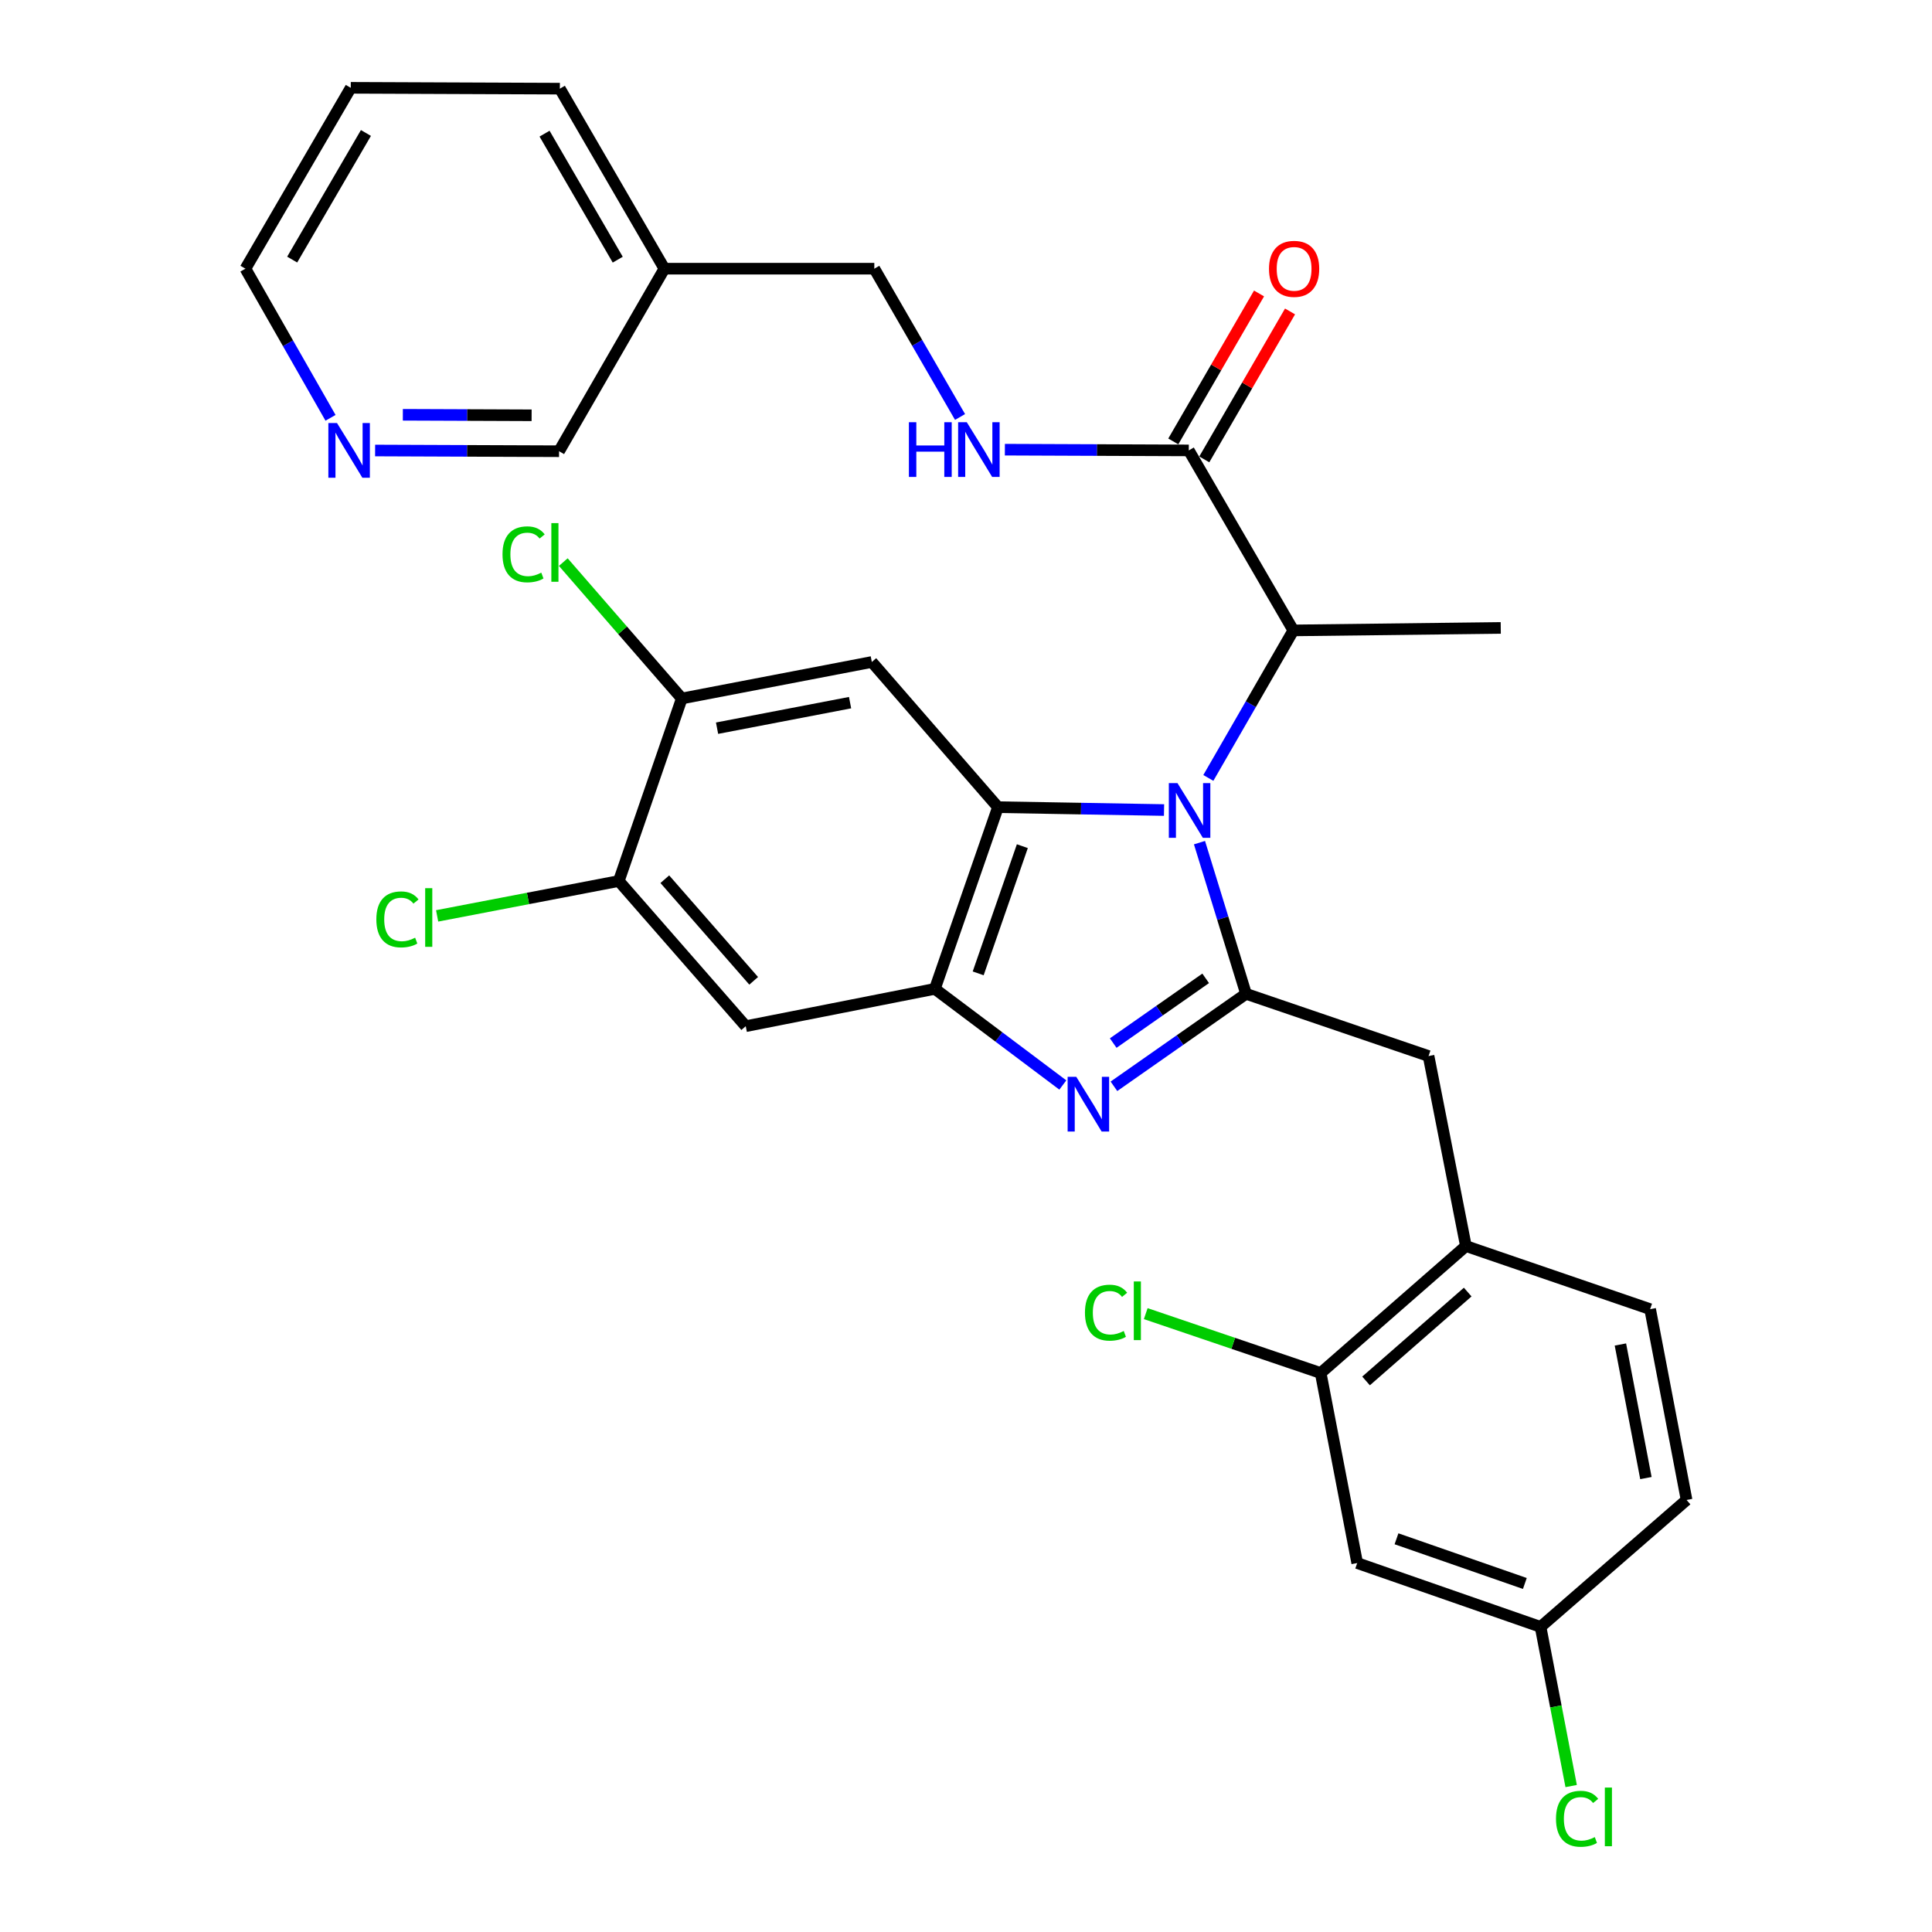 <?xml version='1.0' encoding='iso-8859-1'?>
<svg version='1.1' baseProfile='full'
              xmlns='http://www.w3.org/2000/svg'
                      xmlns:rdkit='http://www.rdkit.org/xml'
                      xmlns:xlink='http://www.w3.org/1999/xlink'
                  xml:space='preserve'
width='1000px' height='1000px' viewBox='0 0 1000 1000'>
<!-- END OF HEADER -->
<rect style='opacity:1.0;fill:#FFFFFF;stroke:none' width='1000' height='1000' x='0' y='0'> </rect>
<path class='bond-0' d='M 620.851,436.149 L 632.899,475.274' style='fill:none;fill-rule:evenodd;stroke:#0000FF;stroke-width:6px;stroke-linecap:butt;stroke-linejoin:miter;stroke-opacity:1' />
<path class='bond-0' d='M 632.899,475.274 L 644.947,514.4' style='fill:none;fill-rule:evenodd;stroke:#000000;stroke-width:6px;stroke-linecap:butt;stroke-linejoin:miter;stroke-opacity:1' />
<path class='bond-1' d='M 602.507,419.277 L 559.527,418.531' style='fill:none;fill-rule:evenodd;stroke:#0000FF;stroke-width:6px;stroke-linecap:butt;stroke-linejoin:miter;stroke-opacity:1' />
<path class='bond-1' d='M 559.527,418.531 L 516.547,417.786' style='fill:none;fill-rule:evenodd;stroke:#000000;stroke-width:6px;stroke-linecap:butt;stroke-linejoin:miter;stroke-opacity:1' />
<path class='bond-5' d='M 625.435,402.657 L 647.431,364.48' style='fill:none;fill-rule:evenodd;stroke:#0000FF;stroke-width:6px;stroke-linecap:butt;stroke-linejoin:miter;stroke-opacity:1' />
<path class='bond-5' d='M 647.431,364.48 L 669.428,326.302' style='fill:none;fill-rule:evenodd;stroke:#000000;stroke-width:6px;stroke-linecap:butt;stroke-linejoin:miter;stroke-opacity:1' />
<path class='bond-2' d='M 644.947,514.4 L 610.761,538.334' style='fill:none;fill-rule:evenodd;stroke:#000000;stroke-width:6px;stroke-linecap:butt;stroke-linejoin:miter;stroke-opacity:1' />
<path class='bond-2' d='M 610.761,538.334 L 576.575,562.269' style='fill:none;fill-rule:evenodd;stroke:#0000FF;stroke-width:6px;stroke-linecap:butt;stroke-linejoin:miter;stroke-opacity:1' />
<path class='bond-2' d='M 624.055,506.388 L 600.124,523.142' style='fill:none;fill-rule:evenodd;stroke:#000000;stroke-width:6px;stroke-linecap:butt;stroke-linejoin:miter;stroke-opacity:1' />
<path class='bond-2' d='M 600.124,523.142 L 576.194,539.896' style='fill:none;fill-rule:evenodd;stroke:#0000FF;stroke-width:6px;stroke-linecap:butt;stroke-linejoin:miter;stroke-opacity:1' />
<path class='bond-8' d='M 644.947,514.4 L 739.418,546.608' style='fill:none;fill-rule:evenodd;stroke:#000000;stroke-width:6px;stroke-linecap:butt;stroke-linejoin:miter;stroke-opacity:1' />
<path class='bond-3' d='M 516.547,417.786 L 483.886,511.834' style='fill:none;fill-rule:evenodd;stroke:#000000;stroke-width:6px;stroke-linecap:butt;stroke-linejoin:miter;stroke-opacity:1' />
<path class='bond-3' d='M 529.167,437.977 L 506.304,503.811' style='fill:none;fill-rule:evenodd;stroke:#000000;stroke-width:6px;stroke-linecap:butt;stroke-linejoin:miter;stroke-opacity:1' />
<path class='bond-4' d='M 516.547,417.786 L 451.255,342.644' style='fill:none;fill-rule:evenodd;stroke:#000000;stroke-width:6px;stroke-linecap:butt;stroke-linejoin:miter;stroke-opacity:1' />
<path class='bond-31' d='M 550.12,561.596 L 517.003,536.715' style='fill:none;fill-rule:evenodd;stroke:#0000FF;stroke-width:6px;stroke-linecap:butt;stroke-linejoin:miter;stroke-opacity:1' />
<path class='bond-31' d='M 517.003,536.715 L 483.886,511.834' style='fill:none;fill-rule:evenodd;stroke:#000000;stroke-width:6px;stroke-linecap:butt;stroke-linejoin:miter;stroke-opacity:1' />
<path class='bond-6' d='M 483.886,511.834 L 385.994,531.153' style='fill:none;fill-rule:evenodd;stroke:#000000;stroke-width:6px;stroke-linecap:butt;stroke-linejoin:miter;stroke-opacity:1' />
<path class='bond-9' d='M 451.255,342.644 L 352.899,361.529' style='fill:none;fill-rule:evenodd;stroke:#000000;stroke-width:6px;stroke-linecap:butt;stroke-linejoin:miter;stroke-opacity:1' />
<path class='bond-9' d='M 439.999,363.69 L 371.15,376.91' style='fill:none;fill-rule:evenodd;stroke:#000000;stroke-width:6px;stroke-linecap:butt;stroke-linejoin:miter;stroke-opacity:1' />
<path class='bond-7' d='M 669.428,326.302 L 615.315,233.13' style='fill:none;fill-rule:evenodd;stroke:#000000;stroke-width:6px;stroke-linecap:butt;stroke-linejoin:miter;stroke-opacity:1' />
<path class='bond-27' d='M 669.428,326.302 L 776.788,325.015' style='fill:none;fill-rule:evenodd;stroke:#000000;stroke-width:6px;stroke-linecap:butt;stroke-linejoin:miter;stroke-opacity:1' />
<path class='bond-10' d='M 385.994,531.153 L 320.289,456.011' style='fill:none;fill-rule:evenodd;stroke:#000000;stroke-width:6px;stroke-linecap:butt;stroke-linejoin:miter;stroke-opacity:1' />
<path class='bond-10' d='M 390.1,507.674 L 344.107,455.074' style='fill:none;fill-rule:evenodd;stroke:#000000;stroke-width:6px;stroke-linecap:butt;stroke-linejoin:miter;stroke-opacity:1' />
<path class='bond-13' d='M 615.315,233.13 L 567.719,232.94' style='fill:none;fill-rule:evenodd;stroke:#000000;stroke-width:6px;stroke-linecap:butt;stroke-linejoin:miter;stroke-opacity:1' />
<path class='bond-13' d='M 567.719,232.94 L 520.122,232.75' style='fill:none;fill-rule:evenodd;stroke:#0000FF;stroke-width:6px;stroke-linecap:butt;stroke-linejoin:miter;stroke-opacity:1' />
<path class='bond-15' d='M 623.338,237.779 L 645.53,199.489' style='fill:none;fill-rule:evenodd;stroke:#000000;stroke-width:6px;stroke-linecap:butt;stroke-linejoin:miter;stroke-opacity:1' />
<path class='bond-15' d='M 645.53,199.489 L 667.723,161.198' style='fill:none;fill-rule:evenodd;stroke:#FF0000;stroke-width:6px;stroke-linecap:butt;stroke-linejoin:miter;stroke-opacity:1' />
<path class='bond-15' d='M 607.292,228.48 L 629.484,190.189' style='fill:none;fill-rule:evenodd;stroke:#000000;stroke-width:6px;stroke-linecap:butt;stroke-linejoin:miter;stroke-opacity:1' />
<path class='bond-15' d='M 629.484,190.189 L 651.677,151.898' style='fill:none;fill-rule:evenodd;stroke:#FF0000;stroke-width:6px;stroke-linecap:butt;stroke-linejoin:miter;stroke-opacity:1' />
<path class='bond-11' d='M 739.418,546.608 L 758.747,644.953' style='fill:none;fill-rule:evenodd;stroke:#000000;stroke-width:6px;stroke-linecap:butt;stroke-linejoin:miter;stroke-opacity:1' />
<path class='bond-21' d='M 352.899,361.529 L 322.229,326.236' style='fill:none;fill-rule:evenodd;stroke:#000000;stroke-width:6px;stroke-linecap:butt;stroke-linejoin:miter;stroke-opacity:1' />
<path class='bond-21' d='M 322.229,326.236 L 291.559,290.943' style='fill:none;fill-rule:evenodd;stroke:#00CC00;stroke-width:6px;stroke-linecap:butt;stroke-linejoin:miter;stroke-opacity:1' />
<path class='bond-32' d='M 352.899,361.529 L 320.289,456.011' style='fill:none;fill-rule:evenodd;stroke:#000000;stroke-width:6px;stroke-linecap:butt;stroke-linejoin:miter;stroke-opacity:1' />
<path class='bond-22' d='M 320.289,456.011 L 273.274,465.037' style='fill:none;fill-rule:evenodd;stroke:#000000;stroke-width:6px;stroke-linecap:butt;stroke-linejoin:miter;stroke-opacity:1' />
<path class='bond-22' d='M 273.274,465.037 L 226.258,474.063' style='fill:none;fill-rule:evenodd;stroke:#00CC00;stroke-width:6px;stroke-linecap:butt;stroke-linejoin:miter;stroke-opacity:1' />
<path class='bond-12' d='M 758.747,644.953 L 683.585,710.668' style='fill:none;fill-rule:evenodd;stroke:#000000;stroke-width:6px;stroke-linecap:butt;stroke-linejoin:miter;stroke-opacity:1' />
<path class='bond-12' d='M 759.68,668.773 L 707.066,714.773' style='fill:none;fill-rule:evenodd;stroke:#000000;stroke-width:6px;stroke-linecap:butt;stroke-linejoin:miter;stroke-opacity:1' />
<path class='bond-17' d='M 758.747,644.953 L 854.105,677.615' style='fill:none;fill-rule:evenodd;stroke:#000000;stroke-width:6px;stroke-linecap:butt;stroke-linejoin:miter;stroke-opacity:1' />
<path class='bond-14' d='M 683.585,710.668 L 702.491,809.034' style='fill:none;fill-rule:evenodd;stroke:#000000;stroke-width:6px;stroke-linecap:butt;stroke-linejoin:miter;stroke-opacity:1' />
<path class='bond-23' d='M 683.585,710.668 L 638.31,695.301' style='fill:none;fill-rule:evenodd;stroke:#000000;stroke-width:6px;stroke-linecap:butt;stroke-linejoin:miter;stroke-opacity:1' />
<path class='bond-23' d='M 638.31,695.301 L 593.036,679.934' style='fill:none;fill-rule:evenodd;stroke:#00CC00;stroke-width:6px;stroke-linecap:butt;stroke-linejoin:miter;stroke-opacity:1' />
<path class='bond-20' d='M 496.918,215.833 L 474.73,177.452' style='fill:none;fill-rule:evenodd;stroke:#0000FF;stroke-width:6px;stroke-linecap:butt;stroke-linejoin:miter;stroke-opacity:1' />
<path class='bond-20' d='M 474.73,177.452 L 452.543,139.071' style='fill:none;fill-rule:evenodd;stroke:#000000;stroke-width:6px;stroke-linecap:butt;stroke-linejoin:miter;stroke-opacity:1' />
<path class='bond-18' d='M 702.491,809.034 L 797.395,842.076' style='fill:none;fill-rule:evenodd;stroke:#000000;stroke-width:6px;stroke-linecap:butt;stroke-linejoin:miter;stroke-opacity:1' />
<path class='bond-18' d='M 722.825,796.475 L 789.258,819.605' style='fill:none;fill-rule:evenodd;stroke:#000000;stroke-width:6px;stroke-linecap:butt;stroke-linejoin:miter;stroke-opacity:1' />
<path class='bond-16' d='M 194.157,233.182 L 241.763,233.367' style='fill:none;fill-rule:evenodd;stroke:#0000FF;stroke-width:6px;stroke-linecap:butt;stroke-linejoin:miter;stroke-opacity:1' />
<path class='bond-16' d='M 241.763,233.367 L 289.369,233.552' style='fill:none;fill-rule:evenodd;stroke:#000000;stroke-width:6px;stroke-linecap:butt;stroke-linejoin:miter;stroke-opacity:1' />
<path class='bond-16' d='M 208.511,214.692 L 241.835,214.821' style='fill:none;fill-rule:evenodd;stroke:#0000FF;stroke-width:6px;stroke-linecap:butt;stroke-linejoin:miter;stroke-opacity:1' />
<path class='bond-16' d='M 241.835,214.821 L 275.159,214.951' style='fill:none;fill-rule:evenodd;stroke:#000000;stroke-width:6px;stroke-linecap:butt;stroke-linejoin:miter;stroke-opacity:1' />
<path class='bond-34' d='M 171.076,216.262 L 149.053,177.666' style='fill:none;fill-rule:evenodd;stroke:#0000FF;stroke-width:6px;stroke-linecap:butt;stroke-linejoin:miter;stroke-opacity:1' />
<path class='bond-34' d='M 149.053,177.666 L 127.03,139.071' style='fill:none;fill-rule:evenodd;stroke:#000000;stroke-width:6px;stroke-linecap:butt;stroke-linejoin:miter;stroke-opacity:1' />
<path class='bond-24' d='M 854.105,677.615 L 872.97,776.382' style='fill:none;fill-rule:evenodd;stroke:#000000;stroke-width:6px;stroke-linecap:butt;stroke-linejoin:miter;stroke-opacity:1' />
<path class='bond-24' d='M 838.718,695.909 L 851.923,765.047' style='fill:none;fill-rule:evenodd;stroke:#000000;stroke-width:6px;stroke-linecap:butt;stroke-linejoin:miter;stroke-opacity:1' />
<path class='bond-25' d='M 797.395,842.076 L 805.314,883.267' style='fill:none;fill-rule:evenodd;stroke:#000000;stroke-width:6px;stroke-linecap:butt;stroke-linejoin:miter;stroke-opacity:1' />
<path class='bond-25' d='M 805.314,883.267 L 813.233,924.458' style='fill:none;fill-rule:evenodd;stroke:#00CC00;stroke-width:6px;stroke-linecap:butt;stroke-linejoin:miter;stroke-opacity:1' />
<path class='bond-33' d='M 797.395,842.076 L 872.97,776.382' style='fill:none;fill-rule:evenodd;stroke:#000000;stroke-width:6px;stroke-linecap:butt;stroke-linejoin:miter;stroke-opacity:1' />
<path class='bond-19' d='M 343.894,139.071 L 452.543,139.071' style='fill:none;fill-rule:evenodd;stroke:#000000;stroke-width:6px;stroke-linecap:butt;stroke-linejoin:miter;stroke-opacity:1' />
<path class='bond-26' d='M 343.894,139.071 L 289.369,233.552' style='fill:none;fill-rule:evenodd;stroke:#000000;stroke-width:6px;stroke-linecap:butt;stroke-linejoin:miter;stroke-opacity:1' />
<path class='bond-29' d='M 343.894,139.071 L 289.781,45.887' style='fill:none;fill-rule:evenodd;stroke:#000000;stroke-width:6px;stroke-linecap:butt;stroke-linejoin:miter;stroke-opacity:1' />
<path class='bond-29' d='M 319.74,134.406 L 281.86,69.178' style='fill:none;fill-rule:evenodd;stroke:#000000;stroke-width:6px;stroke-linecap:butt;stroke-linejoin:miter;stroke-opacity:1' />
<path class='bond-28' d='M 127.03,139.071 L 181.555,45.455' style='fill:none;fill-rule:evenodd;stroke:#000000;stroke-width:6px;stroke-linecap:butt;stroke-linejoin:miter;stroke-opacity:1' />
<path class='bond-28' d='M 151.235,134.362 L 189.402,68.831' style='fill:none;fill-rule:evenodd;stroke:#000000;stroke-width:6px;stroke-linecap:butt;stroke-linejoin:miter;stroke-opacity:1' />
<path class='bond-30' d='M 289.781,45.887 L 181.555,45.455' style='fill:none;fill-rule:evenodd;stroke:#000000;stroke-width:6px;stroke-linecap:butt;stroke-linejoin:miter;stroke-opacity:1' />
<path  class='atom-0' d='M 609.467 405.346
L 618.747 420.346
Q 619.667 421.826, 621.147 424.506
Q 622.627 427.186, 622.707 427.346
L 622.707 405.346
L 626.467 405.346
L 626.467 433.666
L 622.587 433.666
L 612.627 417.266
Q 611.467 415.346, 610.227 413.146
Q 609.027 410.946, 608.667 410.266
L 608.667 433.666
L 604.987 433.666
L 604.987 405.346
L 609.467 405.346
' fill='#0000FF'/>
<path  class='atom-3' d='M 557.085 557.372
L 566.365 572.372
Q 567.285 573.852, 568.765 576.532
Q 570.245 579.212, 570.325 579.372
L 570.325 557.372
L 574.085 557.372
L 574.085 585.692
L 570.205 585.692
L 560.245 569.292
Q 559.085 567.372, 557.845 565.172
Q 556.645 562.972, 556.285 562.292
L 556.285 585.692
L 552.605 585.692
L 552.605 557.372
L 557.085 557.372
' fill='#0000FF'/>
<path  class='atom-14' d='M 470.446 218.537
L 474.286 218.537
L 474.286 230.577
L 488.766 230.577
L 488.766 218.537
L 492.606 218.537
L 492.606 246.857
L 488.766 246.857
L 488.766 233.777
L 474.286 233.777
L 474.286 246.857
L 470.446 246.857
L 470.446 218.537
' fill='#0000FF'/>
<path  class='atom-14' d='M 500.406 218.537
L 509.686 233.537
Q 510.606 235.017, 512.086 237.697
Q 513.566 240.377, 513.646 240.537
L 513.646 218.537
L 517.406 218.537
L 517.406 246.857
L 513.526 246.857
L 503.566 230.457
Q 502.406 228.537, 501.166 226.337
Q 499.966 224.137, 499.606 223.457
L 499.606 246.857
L 495.926 246.857
L 495.926 218.537
L 500.406 218.537
' fill='#0000FF'/>
<path  class='atom-16' d='M 656.83 139.151
Q 656.83 132.351, 660.19 128.551
Q 663.55 124.751, 669.83 124.751
Q 676.11 124.751, 679.47 128.551
Q 682.83 132.351, 682.83 139.151
Q 682.83 146.031, 679.43 149.951
Q 676.03 153.831, 669.83 153.831
Q 663.59 153.831, 660.19 149.951
Q 656.83 146.071, 656.83 139.151
M 669.83 150.631
Q 674.15 150.631, 676.47 147.751
Q 678.83 144.831, 678.83 139.151
Q 678.83 133.591, 676.47 130.791
Q 674.15 127.951, 669.83 127.951
Q 665.51 127.951, 663.15 130.751
Q 660.83 133.551, 660.83 139.151
Q 660.83 144.871, 663.15 147.751
Q 665.51 150.631, 669.83 150.631
' fill='#FF0000'/>
<path  class='atom-17' d='M 174.44 218.97
L 183.72 233.97
Q 184.64 235.45, 186.12 238.13
Q 187.6 240.81, 187.68 240.97
L 187.68 218.97
L 191.44 218.97
L 191.44 247.29
L 187.56 247.29
L 177.6 230.89
Q 176.44 228.97, 175.2 226.77
Q 174 224.57, 173.64 223.89
L 173.64 247.29
L 169.96 247.29
L 169.96 218.97
L 174.44 218.97
' fill='#0000FF'/>
<path  class='atom-22' d='M 260.096 286.924
Q 260.096 279.884, 263.376 276.204
Q 266.696 272.484, 272.976 272.484
Q 278.816 272.484, 281.936 276.604
L 279.296 278.764
Q 277.016 275.764, 272.976 275.764
Q 268.696 275.764, 266.416 278.644
Q 264.176 281.484, 264.176 286.924
Q 264.176 292.524, 266.496 295.404
Q 268.856 298.284, 273.416 298.284
Q 276.536 298.284, 280.176 296.404
L 281.296 299.404
Q 279.816 300.364, 277.576 300.924
Q 275.336 301.484, 272.856 301.484
Q 266.696 301.484, 263.376 297.724
Q 260.096 293.964, 260.096 286.924
' fill='#00CC00'/>
<path  class='atom-22' d='M 285.376 270.764
L 289.056 270.764
L 289.056 301.124
L 285.376 301.124
L 285.376 270.764
' fill='#00CC00'/>
<path  class='atom-23' d='M 194.793 475.877
Q 194.793 468.837, 198.073 465.157
Q 201.393 461.437, 207.673 461.437
Q 213.513 461.437, 216.633 465.557
L 213.993 467.717
Q 211.713 464.717, 207.673 464.717
Q 203.393 464.717, 201.113 467.597
Q 198.873 470.437, 198.873 475.877
Q 198.873 481.477, 201.193 484.357
Q 203.553 487.237, 208.113 487.237
Q 211.233 487.237, 214.873 485.357
L 215.993 488.357
Q 214.513 489.317, 212.273 489.877
Q 210.033 490.437, 207.553 490.437
Q 201.393 490.437, 198.073 486.677
Q 194.793 482.917, 194.793 475.877
' fill='#00CC00'/>
<path  class='atom-23' d='M 220.073 459.717
L 223.753 459.717
L 223.753 490.077
L 220.073 490.077
L 220.073 459.717
' fill='#00CC00'/>
<path  class='atom-24' d='M 561.571 679.44
Q 561.571 672.4, 564.851 668.72
Q 568.171 665, 574.451 665
Q 580.291 665, 583.411 669.12
L 580.771 671.28
Q 578.491 668.28, 574.451 668.28
Q 570.171 668.28, 567.891 671.16
Q 565.651 674, 565.651 679.44
Q 565.651 685.04, 567.971 687.92
Q 570.331 690.8, 574.891 690.8
Q 578.011 690.8, 581.651 688.92
L 582.771 691.92
Q 581.291 692.88, 579.051 693.44
Q 576.811 694, 574.331 694
Q 568.171 694, 564.851 690.24
Q 561.571 686.48, 561.571 679.44
' fill='#00CC00'/>
<path  class='atom-24' d='M 586.851 663.28
L 590.531 663.28
L 590.531 693.64
L 586.851 693.64
L 586.851 663.28
' fill='#00CC00'/>
<path  class='atom-26' d='M 805.382 941.402
Q 805.382 934.362, 808.662 930.682
Q 811.982 926.962, 818.262 926.962
Q 824.102 926.962, 827.222 931.082
L 824.582 933.242
Q 822.302 930.242, 818.262 930.242
Q 813.982 930.242, 811.702 933.122
Q 809.462 935.962, 809.462 941.402
Q 809.462 947.002, 811.782 949.882
Q 814.142 952.762, 818.702 952.762
Q 821.822 952.762, 825.462 950.882
L 826.582 953.882
Q 825.102 954.842, 822.862 955.402
Q 820.622 955.962, 818.142 955.962
Q 811.982 955.962, 808.662 952.202
Q 805.382 948.442, 805.382 941.402
' fill='#00CC00'/>
<path  class='atom-26' d='M 830.662 925.242
L 834.342 925.242
L 834.342 955.602
L 830.662 955.602
L 830.662 925.242
' fill='#00CC00'/>
</svg>
